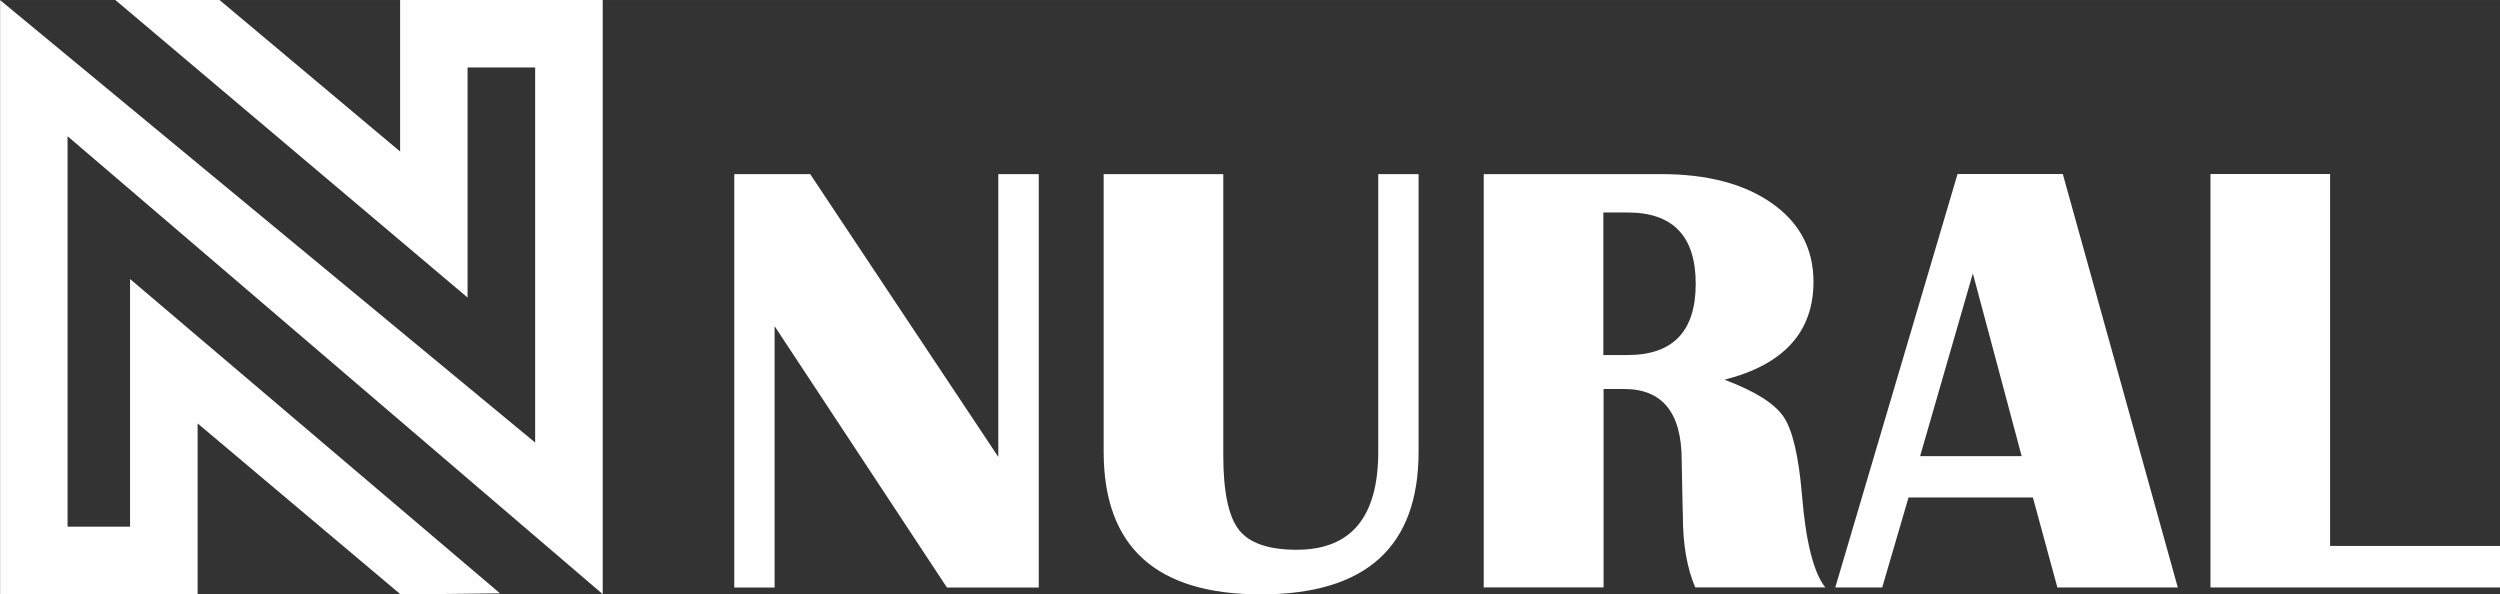 <?xml version="1.0" encoding="UTF-8"?>
<!DOCTYPE svg PUBLIC "-//W3C//DTD SVG 1.1//EN" "http://www.w3.org/Graphics/SVG/1.1/DTD/svg11.dtd">
<!-- Creator: CorelDRAW 2020 (64-Bit) -->
<svg xmlns="http://www.w3.org/2000/svg" xml:space="preserve" width="17.686in" height="4.205in" version="1.1" style="shape-rendering:geometricPrecision; text-rendering:geometricPrecision; image-rendering:optimizeQuality; fill-rule:evenodd; clip-rule:evenodd"
viewBox="0 0 21.569 5.128"
 xmlns:xlink="http://www.w3.org/1999/xlink"
 xmlns:xodm="http://www.corel.com/coreldraw/odm/2003">
 <rect x="0" y="0" width="21.569" height="5.128" fill="#333333" stroke="none"/>
 <defs>
  <style type="text/css">
   <![CDATA[
    .fil0 {fill:#FEFEFE}
    .fil1 {fill:#FEFEFE;fill-rule:nonzero}
   ]]>
  </style>
 </defs>
 <g id="Layer_x0020_1">
  <g id="_2372159380832">
   <path class="fil0" d="M-0 -0l4.617 3.818 0 -3.236 -0.583 0 0 1.985 -3.04 -2.568 0.899 0 1.559 1.308 0 -1.308c0.583,0 1.165,0 1.748,0l0 5.127 -4.617 -3.951 0 3.369 0.539 0 0 -2.137 3.192 2.712 -0.857 0.01 -1.752 -1.476 0 1.475c-0.568,0 -1.136,0 -1.704,0l0 -5.127z"/>
   <path class="fil1" d="M8.962 1.502l0 3.567 -0.792 0 -1.487 -2.255 0 2.255 -0.348 0 0 -3.567 0.655 0 1.623 2.44 0 -2.44 0.348 0zm3.277 0l0 2.395c0,0.821 -0.454,1.231 -1.361,1.231 -0.904,0 -1.356,-0.41 -1.356,-1.231l0 -2.395 1.032 0 0 2.426c0,0.314 0.045,0.528 0.135,0.643 0.09,0.115 0.256,0.172 0.498,0.172 0.47,0 0.704,-0.282 0.704,-0.846l0 -2.395 0.348 0zm0.562 3.567l0 -3.567 1.531 0c0.398,0 0.718,0.084 0.956,0.252 0.239,0.168 0.358,0.394 0.358,0.677 0,0.432 -0.256,0.715 -0.768,0.845 0.263,0.098 0.433,0.205 0.511,0.321 0.078,0.117 0.13,0.343 0.158,0.678 0.033,0.4 0.1,0.665 0.201,0.793l-1.122 0c-0.071,-0.165 -0.107,-0.372 -0.107,-0.619l-0.005 -0.211 -0.005 -0.266c0,-0.411 -0.166,-0.616 -0.497,-0.616l-0.177 0 0 1.712 -1.032 0zm1.032 -2.006l0.209 0c0.392,0 0.588,-0.205 0.588,-0.615 0,-0.41 -0.196,-0.615 -0.588,-0.615l-0.209 0 0 1.23zm3.964 -1.562l0.992 3.567 -1.039 0 -0.211 -0.776 -1.073 0 -0.227 0.776 -0.405 0 1.055 -3.567 0.908 0zm-1.23 2.434l0.875 0 -0.421 -1.576 -0.455 1.576zm3.536 -2.434l0 3.209 1.466 0 0 0.358 -2.498 0 0 -3.567 1.032 0z"/>
  </g>
 </g>
</svg>
